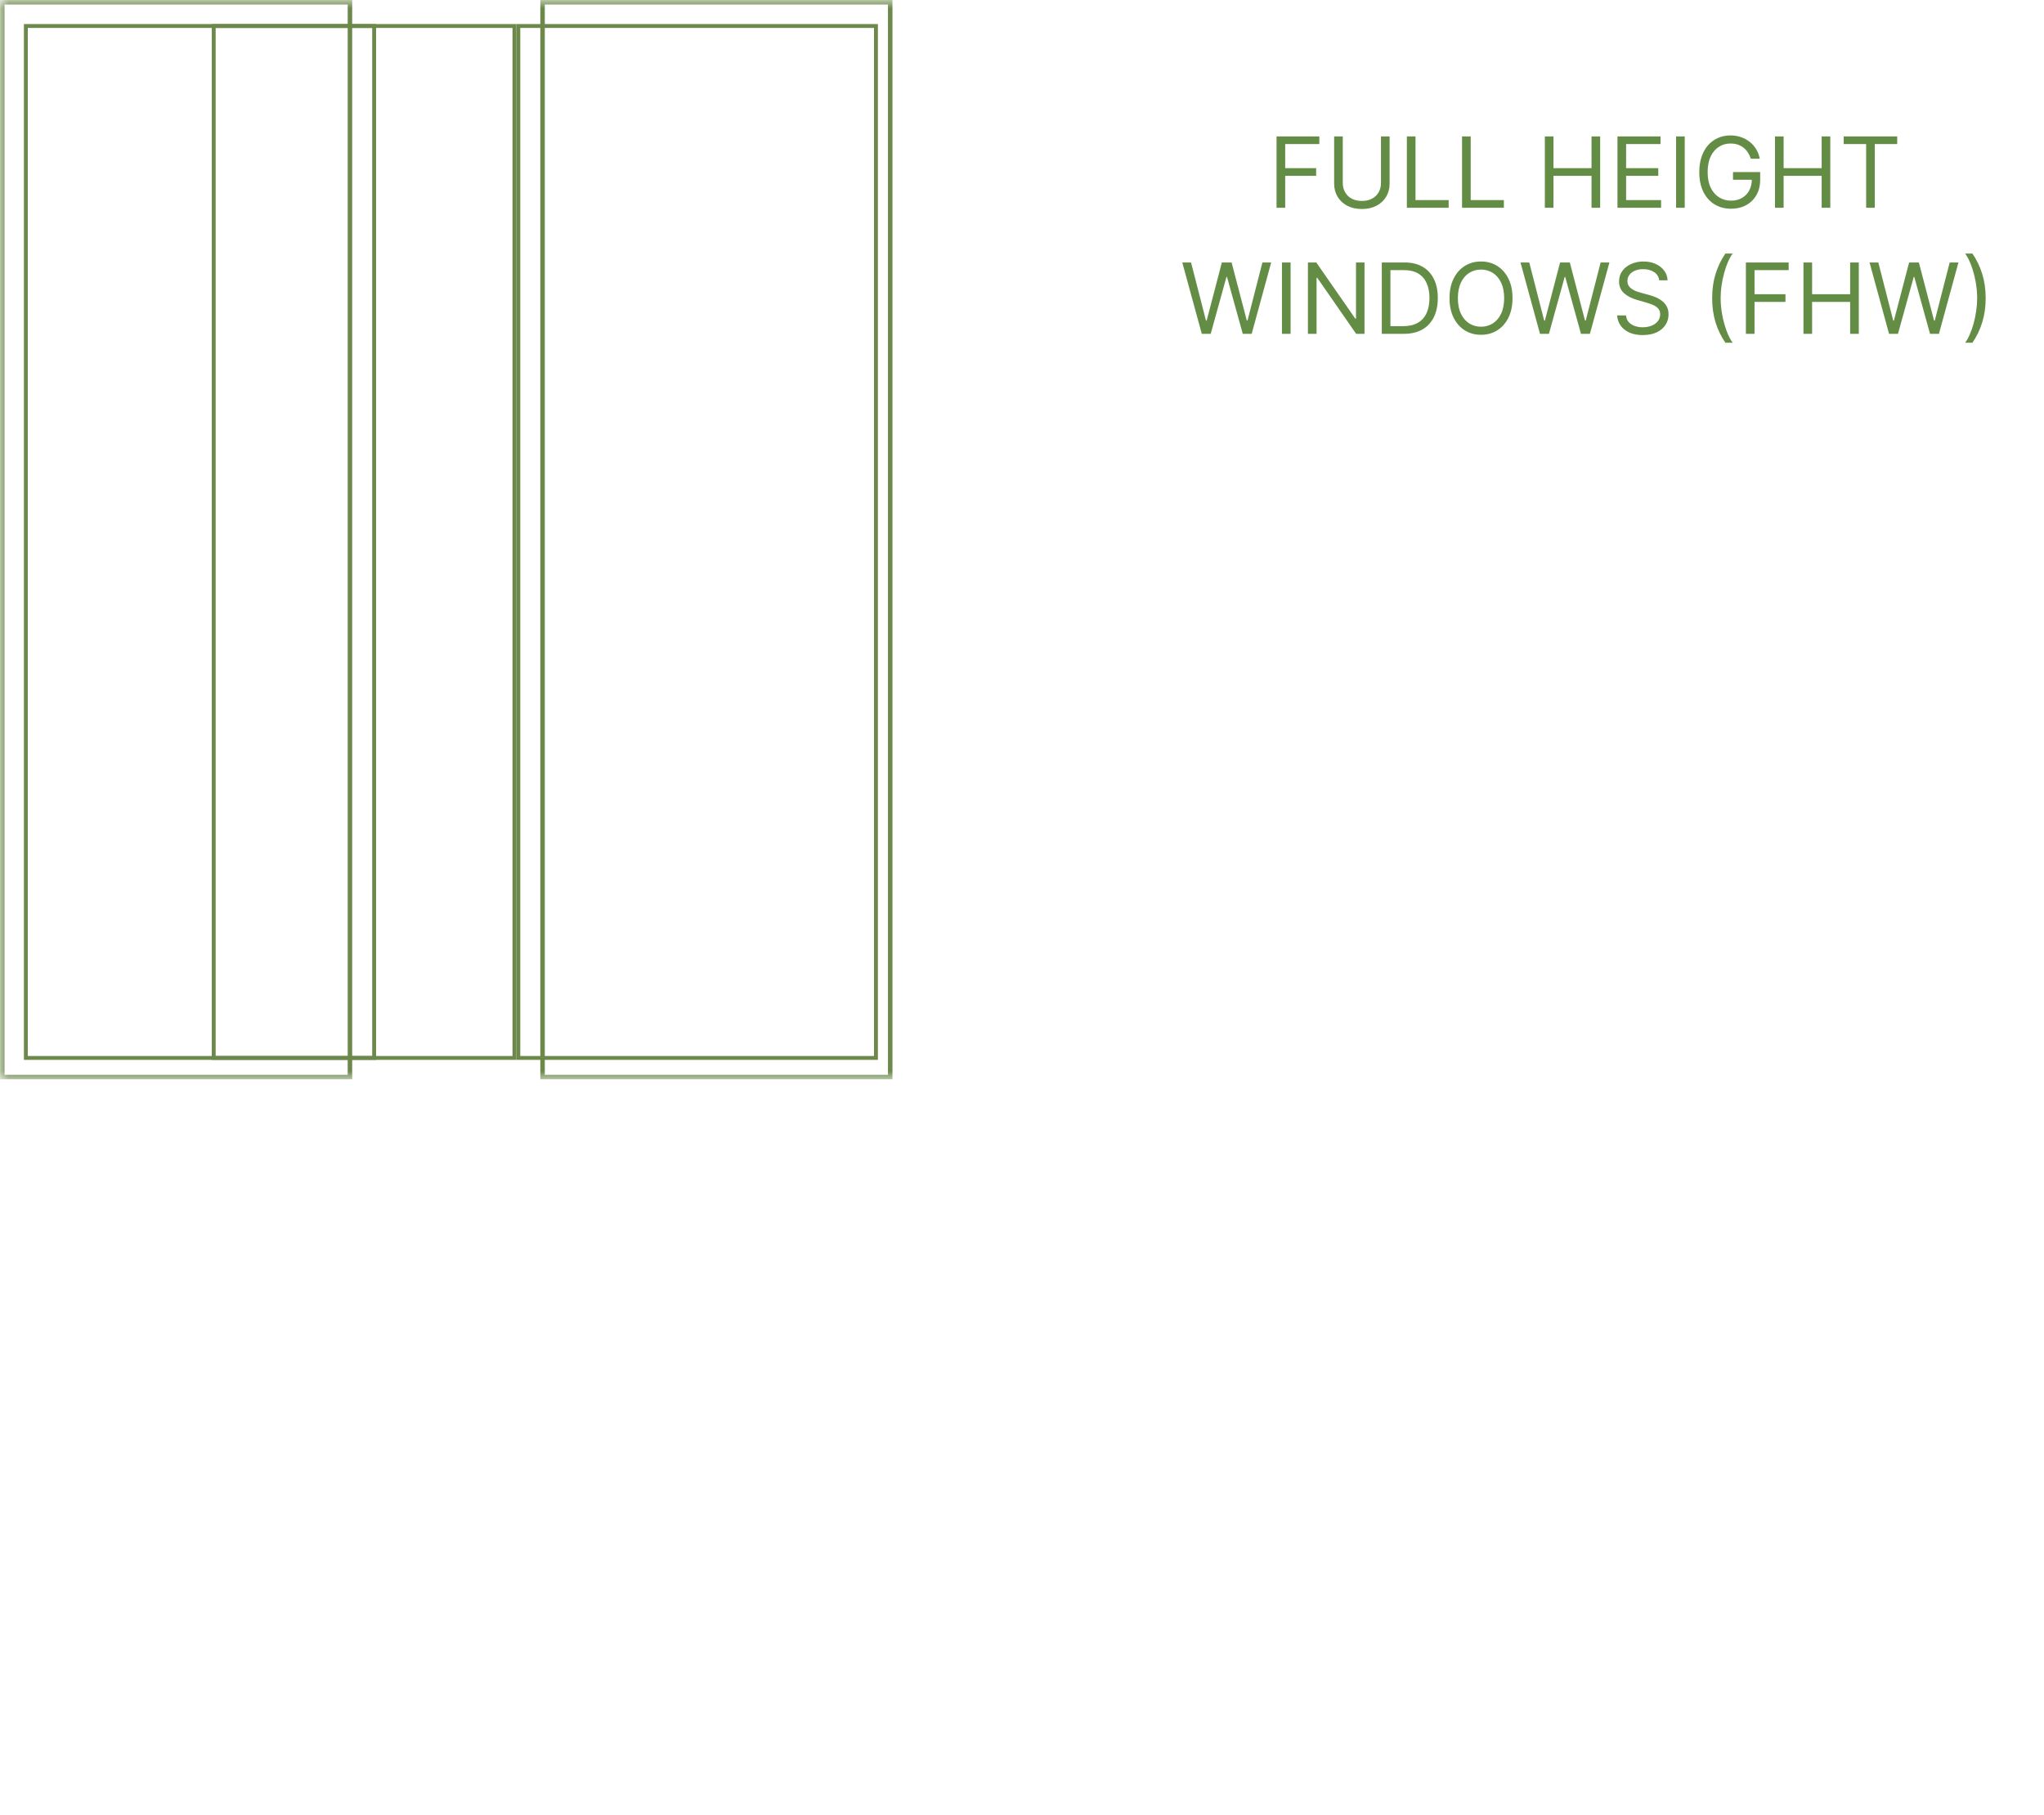 <svg width="125" height="111" viewBox="0 0 125 111" fill="none" xmlns="http://www.w3.org/2000/svg">
<path d="M78.067 12.706V8.342H80.684V8.811H78.596V10.285H80.488V10.754H78.596V12.706H78.067ZM84.453 8.342H84.981V11.231C84.981 11.529 84.911 11.796 84.77 12.03C84.631 12.263 84.434 12.447 84.18 12.582C83.926 12.716 83.627 12.782 83.285 12.782C82.943 12.782 82.644 12.716 82.39 12.582C82.136 12.447 81.938 12.263 81.798 12.03C81.659 11.796 81.589 11.529 81.589 11.231V8.342H82.117V11.188C82.117 11.402 82.164 11.591 82.258 11.757C82.352 11.922 82.485 12.052 82.659 12.147C82.833 12.241 83.042 12.288 83.285 12.288C83.528 12.288 83.737 12.241 83.911 12.147C84.086 12.052 84.22 11.922 84.312 11.757C84.406 11.591 84.453 11.402 84.453 11.188V8.342ZM86.036 12.706V8.342H86.565V12.237H88.593V12.706H86.036ZM89.411 12.706V8.342H89.94V12.237H91.968V12.706H89.411ZM94.474 12.706V8.342H95.002V10.285H97.329V8.342H97.857V12.706H97.329V10.754H95.002V12.706H94.474ZM98.915 12.706V8.342H101.549V8.811H99.444V10.285H101.412V10.754H99.444V12.237H101.583V12.706H98.915ZM103.029 8.342V12.706H102.501V8.342H103.029ZM107.072 9.706C107.025 9.562 106.963 9.434 106.887 9.32C106.811 9.205 106.721 9.107 106.616 9.026C106.512 8.945 106.394 8.883 106.262 8.841C106.13 8.798 105.985 8.777 105.828 8.777C105.569 8.777 105.334 8.843 105.122 8.977C104.911 9.11 104.742 9.307 104.617 9.567C104.492 9.827 104.43 10.146 104.43 10.524C104.43 10.902 104.493 11.22 104.619 11.48C104.746 11.74 104.917 11.937 105.133 12.071C105.349 12.204 105.592 12.271 105.862 12.271C106.112 12.271 106.332 12.218 106.522 12.111C106.714 12.003 106.863 11.851 106.97 11.655C107.078 11.458 107.132 11.226 107.132 10.958L107.294 10.992H105.981V10.524H107.643V10.992C107.643 11.352 107.566 11.664 107.413 11.93C107.261 12.196 107.051 12.402 106.782 12.548C106.515 12.693 106.208 12.765 105.862 12.765C105.475 12.765 105.136 12.674 104.843 12.492C104.552 12.311 104.325 12.052 104.161 11.717C103.999 11.382 103.919 10.984 103.919 10.524C103.919 10.179 103.965 9.868 104.057 9.593C104.151 9.316 104.283 9.08 104.453 8.885C104.624 8.691 104.825 8.541 105.058 8.438C105.291 8.334 105.548 8.282 105.828 8.282C106.058 8.282 106.272 8.317 106.471 8.387C106.671 8.455 106.85 8.552 107.006 8.679C107.164 8.804 107.295 8.953 107.4 9.128C107.505 9.301 107.578 9.494 107.617 9.706H107.072ZM108.548 12.706V8.342H109.076V10.285H111.403V8.342H111.931V12.706H111.403V10.754H109.076V12.706H108.548ZM112.751 8.811V8.342H116.023V8.811H114.651V12.706H114.123V8.811H112.751Z" fill="#638D44"/>
<path d="M73.495 20.416L72.302 16.052H72.839L73.751 19.606H73.793L74.722 16.052H75.319L76.248 19.606H76.29L77.202 16.052H77.739L76.546 20.416H76.001L75.037 16.938H75.003L74.04 20.416H73.495ZM78.926 16.052V20.416H78.397V16.052H78.926ZM83.446 16.052V20.416H82.934L80.556 16.989H80.514V20.416H79.985V16.052H80.497L82.883 19.487H82.926V16.052H83.446ZM85.85 20.416H84.503V16.052H85.909C86.333 16.052 86.695 16.139 86.996 16.314C87.297 16.487 87.528 16.736 87.688 17.062C87.849 17.386 87.929 17.773 87.929 18.225C87.929 18.68 87.848 19.071 87.686 19.399C87.524 19.726 87.288 19.977 86.979 20.154C86.669 20.328 86.293 20.416 85.85 20.416ZM85.031 19.947H85.816C86.176 19.947 86.475 19.877 86.713 19.738C86.95 19.599 87.127 19.401 87.243 19.143C87.36 18.886 87.418 18.58 87.418 18.225C87.418 17.873 87.36 17.57 87.245 17.315C87.13 17.06 86.958 16.864 86.73 16.727C86.501 16.59 86.216 16.521 85.875 16.521H85.031V19.947ZM92.497 18.234C92.497 18.694 92.414 19.092 92.248 19.427C92.082 19.762 91.854 20.021 91.564 20.203C91.274 20.384 90.943 20.475 90.571 20.475C90.199 20.475 89.868 20.384 89.578 20.203C89.288 20.021 89.061 19.762 88.894 19.427C88.728 19.092 88.645 18.694 88.645 18.234C88.645 17.773 88.728 17.376 88.894 17.041C89.061 16.705 89.288 16.447 89.578 16.265C89.868 16.083 90.199 15.992 90.571 15.992C90.943 15.992 91.274 16.083 91.564 16.265C91.854 16.447 92.082 16.705 92.248 17.041C92.414 17.376 92.497 17.773 92.497 18.234ZM91.986 18.234C91.986 17.856 91.923 17.537 91.796 17.277C91.671 17.017 91.502 16.82 91.287 16.687C91.074 16.553 90.835 16.486 90.571 16.486C90.307 16.486 90.068 16.553 89.853 16.687C89.64 16.82 89.47 17.017 89.344 17.277C89.219 17.537 89.156 17.856 89.156 18.234C89.156 18.611 89.219 18.93 89.344 19.19C89.47 19.45 89.64 19.647 89.853 19.781C90.068 19.914 90.307 19.981 90.571 19.981C90.835 19.981 91.074 19.914 91.287 19.781C91.502 19.647 91.671 19.45 91.796 19.19C91.923 18.93 91.986 18.611 91.986 18.234ZM94.178 20.416L92.985 16.052H93.522L94.434 19.606H94.477L95.406 16.052H96.002L96.931 19.606H96.974L97.886 16.052H98.423L97.23 20.416H96.684L95.721 16.938H95.687L94.724 20.416H94.178ZM101.468 17.143C101.442 16.927 101.338 16.759 101.156 16.64C100.975 16.521 100.752 16.461 100.487 16.461C100.294 16.461 100.125 16.492 99.98 16.555C99.837 16.617 99.725 16.703 99.644 16.812C99.564 16.922 99.524 17.046 99.524 17.185C99.524 17.302 99.552 17.402 99.607 17.486C99.664 17.568 99.737 17.637 99.825 17.692C99.913 17.747 100.005 17.791 100.102 17.827C100.198 17.861 100.287 17.889 100.368 17.91L100.811 18.029C100.925 18.059 101.051 18.1 101.191 18.153C101.331 18.205 101.465 18.277 101.593 18.368C101.722 18.457 101.829 18.573 101.913 18.713C101.997 18.854 102.039 19.026 102.039 19.231C102.039 19.467 101.977 19.68 101.853 19.87C101.731 20.06 101.552 20.212 101.316 20.324C101.082 20.436 100.797 20.492 100.462 20.492C100.149 20.492 99.879 20.442 99.65 20.341C99.423 20.24 99.244 20.099 99.113 19.919C98.984 19.739 98.911 19.529 98.894 19.291H99.439C99.453 19.455 99.509 19.592 99.605 19.7C99.703 19.806 99.827 19.886 99.976 19.938C100.127 19.989 100.289 20.015 100.462 20.015C100.664 20.015 100.845 19.982 101.005 19.917C101.166 19.85 101.293 19.758 101.387 19.64C101.48 19.521 101.527 19.381 101.527 19.222C101.527 19.078 101.487 18.96 101.406 18.869C101.325 18.778 101.218 18.704 101.086 18.647C100.954 18.59 100.811 18.541 100.658 18.498L100.121 18.345C99.78 18.247 99.51 18.107 99.311 17.925C99.112 17.743 99.013 17.505 99.013 17.211C99.013 16.967 99.079 16.754 99.211 16.572C99.345 16.389 99.524 16.247 99.748 16.146C99.974 16.043 100.226 15.992 100.504 15.992C100.786 15.992 101.036 16.043 101.254 16.143C101.473 16.243 101.646 16.379 101.774 16.553C101.904 16.726 101.972 16.923 101.979 17.143H101.468ZM104.706 18.234C104.706 17.697 104.775 17.203 104.914 16.753C105.055 16.301 105.255 15.886 105.515 15.506H105.958C105.856 15.647 105.76 15.82 105.671 16.026C105.583 16.231 105.505 16.456 105.439 16.702C105.372 16.946 105.319 17.199 105.281 17.46C105.244 17.722 105.225 17.979 105.225 18.234C105.225 18.572 105.258 18.915 105.324 19.263C105.389 19.611 105.477 19.934 105.588 20.232C105.699 20.531 105.822 20.773 105.958 20.961H105.515C105.255 20.582 105.055 20.167 104.914 19.717C104.775 19.265 104.706 18.771 104.706 18.234ZM106.769 20.416V16.052H109.385V16.521H107.297V17.995H109.189V18.464H107.297V20.416H106.769ZM110.29 20.416V16.052H110.819V17.995H113.145V16.052H113.674V20.416H113.145V18.464H110.819V20.416H110.29ZM115.524 20.416L114.331 16.052H114.868L115.78 19.606H115.822L116.751 16.052H117.348L118.277 19.606H118.32L119.232 16.052H119.768L118.575 20.416H118.03L117.067 16.938H117.033L116.07 20.416H115.524ZM121.433 18.234C121.433 18.771 121.362 19.265 121.222 19.717C121.082 20.167 120.883 20.582 120.623 20.961H120.18C120.282 20.82 120.377 20.647 120.465 20.441C120.555 20.237 120.633 20.012 120.7 19.768C120.766 19.522 120.818 19.268 120.855 19.007C120.893 18.744 120.913 18.486 120.913 18.234C120.913 17.896 120.88 17.553 120.815 17.205C120.749 16.857 120.661 16.533 120.55 16.235C120.44 15.937 120.316 15.694 120.18 15.506H120.623C120.883 15.886 121.082 16.301 121.222 16.753C121.362 17.203 121.433 17.697 121.433 18.234Z" fill="#638D44"/>
<mask id="mask0_136_710" style="mask-type:luminance" maskUnits="userSpaceOnUse" x="0" y="0" width="125" height="66">
<path d="M124.96 0H0V66H124.96V0Z" fill="white"/>
</mask>
<g mask="url(#mask0_136_710)">
<path d="M21.401 0.14H0.141V65.87H21.401V0.14Z" stroke="#6C894B" stroke-width="0.275"/>
</g>
<path d="M22.88 1.59H1.58V64.7H22.88V1.59Z" stroke="#6C894B" stroke-width="0.238"/>
<path d="M31.46 1.59H13.07V64.7H31.46V1.59Z" stroke="#6C894B" stroke-width="0.238"/>
<mask id="mask1_136_710" style="mask-type:luminance" maskUnits="userSpaceOnUse" x="0" y="0" width="125" height="66">
<path d="M124.96 0H0V66H124.96V0Z" fill="white"/>
</mask>
<g mask="url(#mask1_136_710)">
<path d="M54.44 0.14H33.18V65.87H54.44V0.14Z" stroke="#6C894B" stroke-width="0.275"/>
</g>
<path d="M53.569 1.59H31.699V64.7H53.569V1.59Z" stroke="#6C894B" stroke-width="0.238"/>
</svg>
